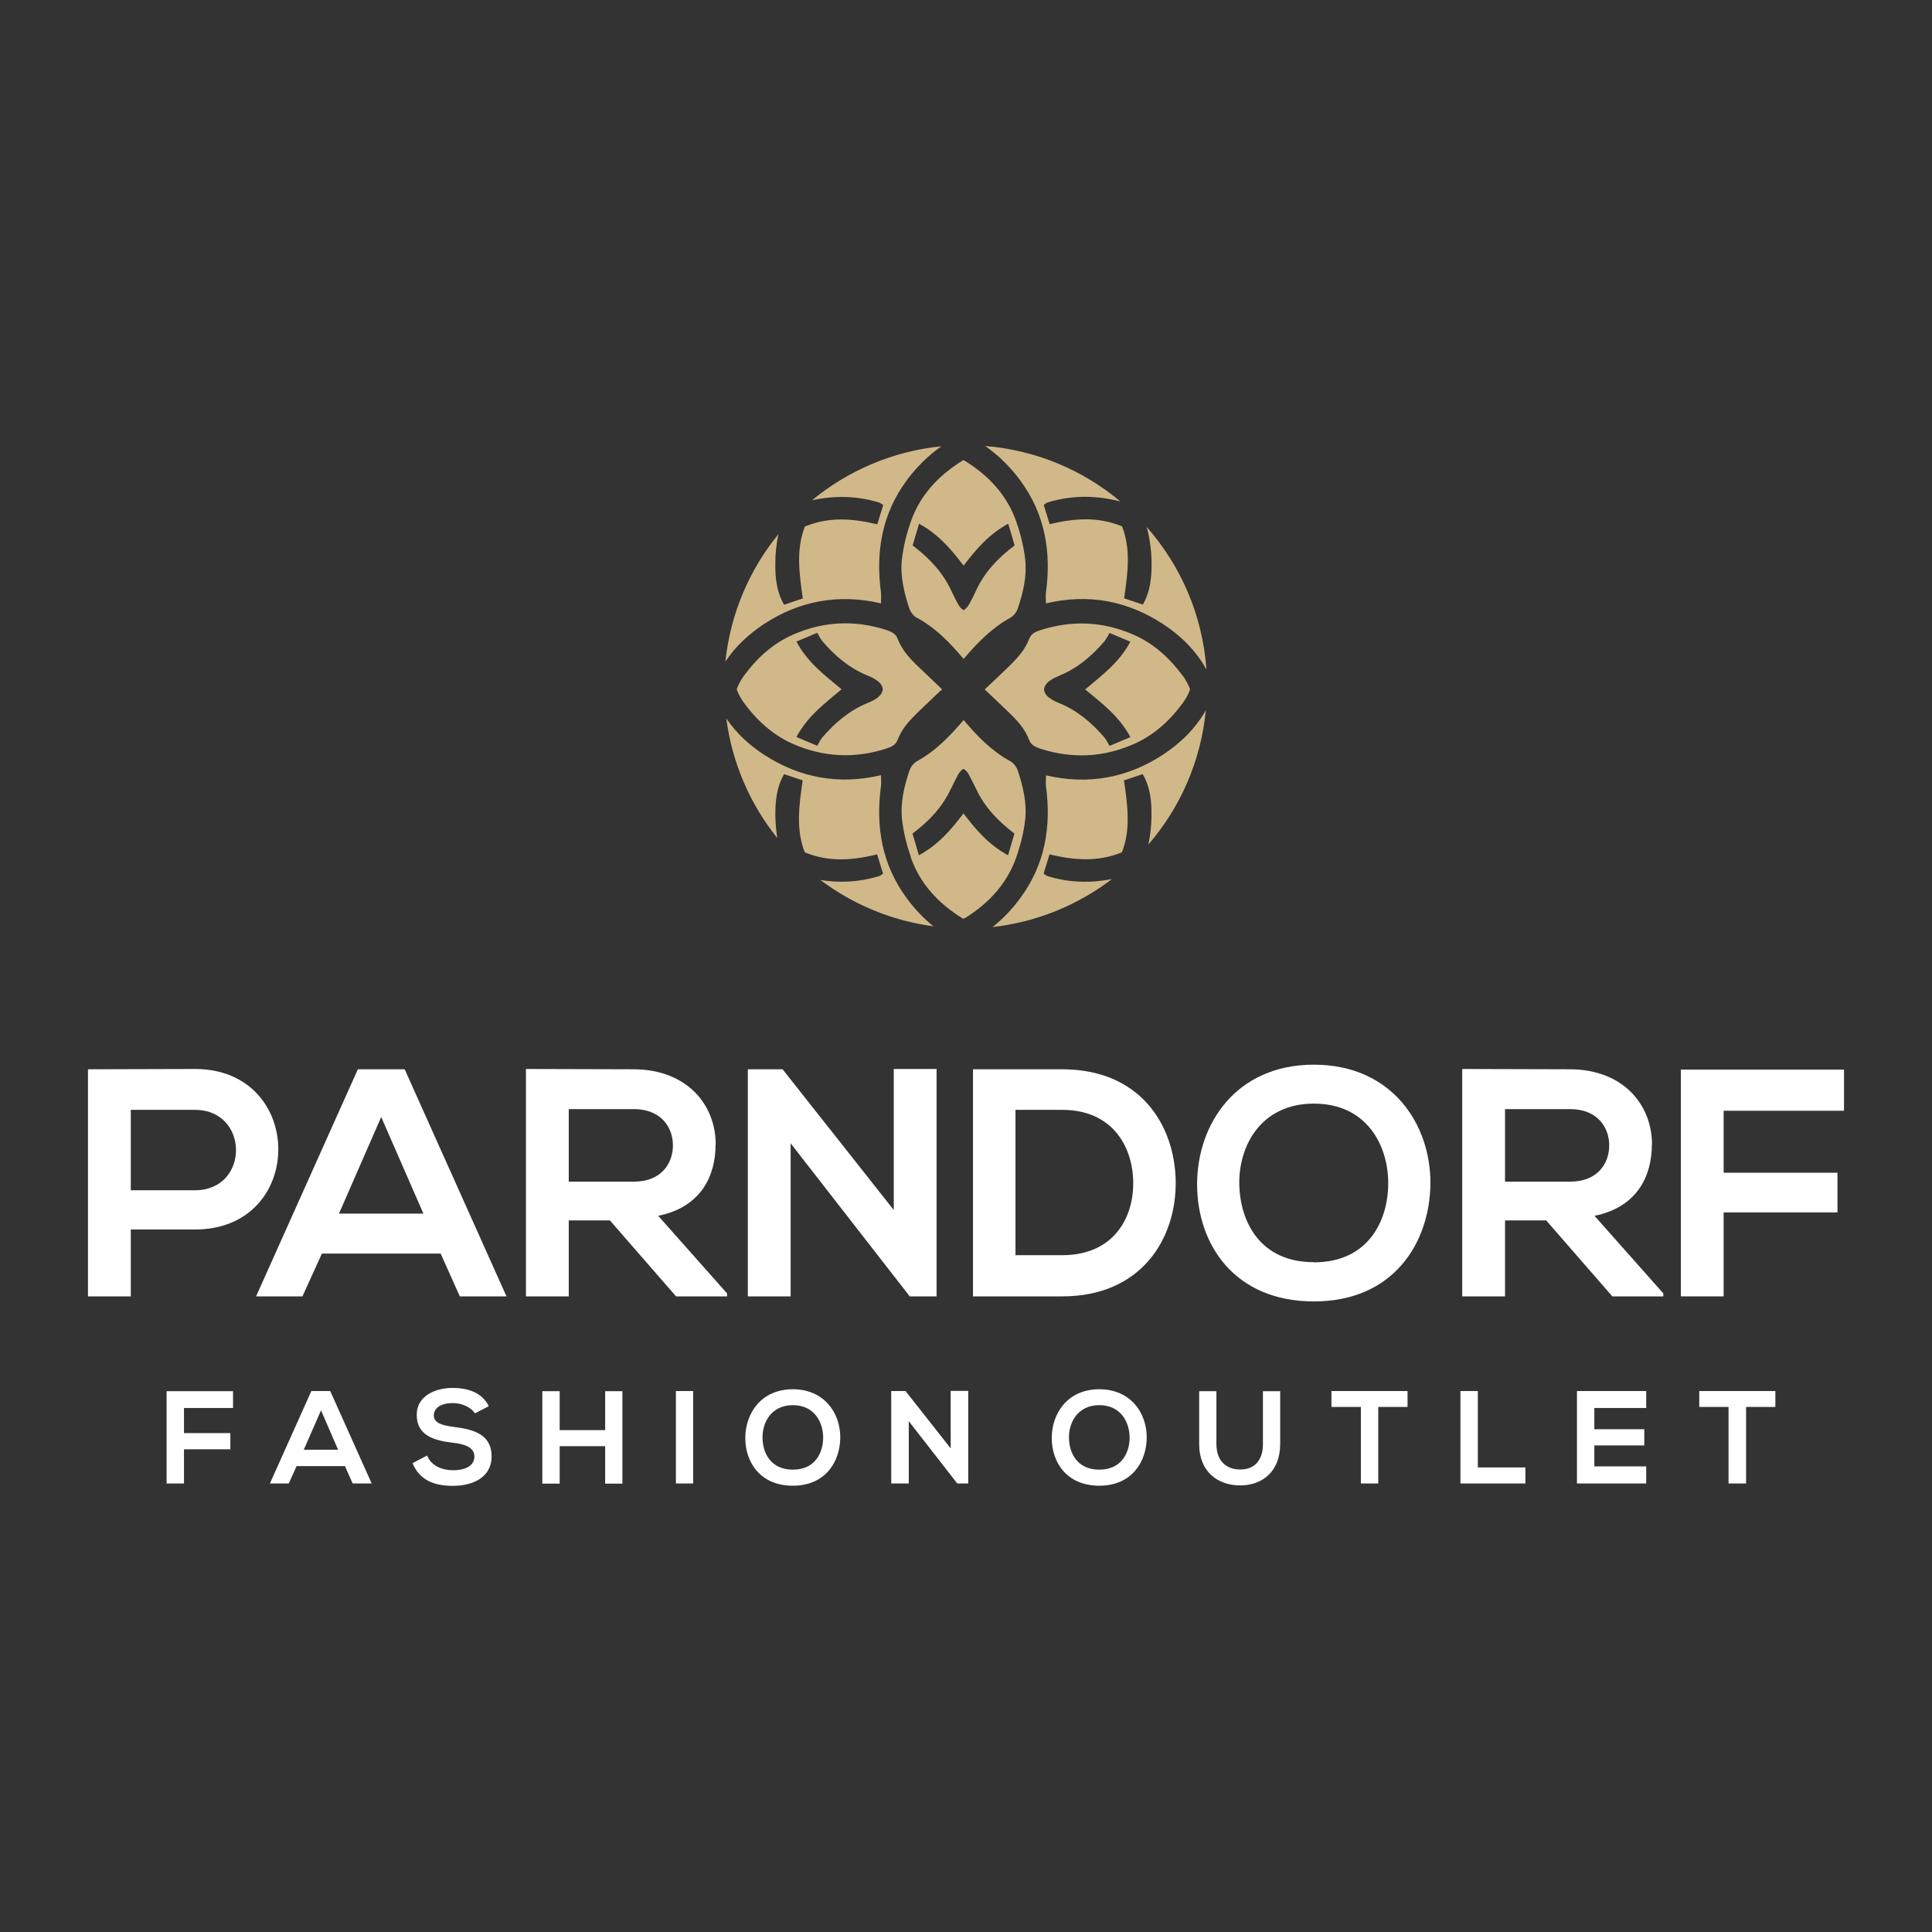 <svg width="200" height="200" viewBox="0 0 200 200" fill="none" xmlns="http://www.w3.org/2000/svg">
<rect x="0" y="0" width="200" height="200" fill="#333333" stroke="none"/>
<g id="Logo">
<g id="Group">
<g id="Group_2">
<path id="Vector" d="M17.246 153.569H19.046V150.031H23.846V148.354H19.046V145.754H24.123V144.015H17.246V153.569Z" fill="white"/>
<path id="Vector_2" d="M32.231 144L27.939 153.569H29.892L30.708 151.769H35.708L36.508 153.569H38.477L34.185 144H32.215H32.231ZM31.446 150.077L33.231 146L35 150.077H31.446Z" fill="white"/>
<path id="Vector_3" d="M47.046 147.723C45.892 147.585 44.908 147.354 44.908 146.523C44.908 145.815 45.554 145.246 46.892 145.246C47.938 145.246 48.831 145.769 49.169 146.308L50.6 145.569C49.877 144.092 48.323 143.677 46.846 143.677C45.077 143.677 43.139 144.492 43.139 146.461C43.139 148.615 44.938 149.123 46.892 149.354C48.169 149.492 49.108 149.861 49.108 150.769C49.108 151.815 48.046 152.2 46.908 152.2C45.769 152.2 44.631 151.738 44.215 150.677L42.708 151.461C43.415 153.215 44.923 153.815 46.877 153.815C49.015 153.815 50.892 152.892 50.892 150.769C50.892 148.492 49.031 147.969 47.031 147.723H47.046Z" fill="white"/>
<path id="Vector_4" d="M62.646 148.046H57.938V144.015H56.139V153.585H57.938V149.708H62.646V153.585H64.431V144.015H62.646V148.046Z" fill="white"/>
<path id="Vector_5" d="M71.754 144H69.969V153.569H71.754V144Z" fill="white"/>
<path id="Vector_6" d="M82.077 143.815C78.769 143.815 77.154 146.338 77.154 148.861C77.154 151.385 78.708 153.8 82.077 153.8C85.446 153.8 86.954 151.323 86.985 148.846C87.015 146.338 85.369 143.815 82.077 143.815ZM82.077 152.138C79.815 152.138 78.969 150.461 78.939 148.892C78.892 147.277 79.831 145.461 82.077 145.461C84.323 145.461 85.231 147.261 85.215 148.877C85.185 150.446 84.338 152.138 82.077 152.138Z" fill="white"/>
<path id="Vector_7" d="M98.415 149.938L93.739 144H92.261V153.569H94.077V147.123L99.108 153.585V153.569H100.231V143.985H98.415V149.938Z" fill="white"/>
<path id="Vector_8" d="M113.8 143.815C110.492 143.815 108.877 146.338 108.877 148.861C108.877 151.385 110.431 153.8 113.8 153.8C117.169 153.8 118.677 151.323 118.708 148.846C118.738 146.338 117.092 143.815 113.8 143.815ZM113.8 152.138C111.538 152.138 110.692 150.461 110.662 148.892C110.615 147.277 111.554 145.461 113.8 145.461C116.046 145.461 116.954 147.261 116.938 148.877C116.908 150.446 116.062 152.138 113.8 152.138Z" fill="white"/>
<path id="Vector_9" d="M130.738 149.492C130.738 151.138 129.892 152.123 128.4 152.123C126.908 152.123 125.923 151.2 125.923 149.492V144.015H124.138V149.492C124.138 152.385 126.092 153.769 128.385 153.769C130.677 153.769 132.523 152.323 132.523 149.492V144.015H130.738V149.492Z" fill="white"/>
<path id="Vector_10" d="M137.831 145.646H140.877V153.569H142.677V145.646H145.708V144H137.831V145.646Z" fill="white"/>
<path id="Vector_11" d="M152.985 144H151.185V153.569H157.908V151.908H152.985V144Z" fill="white"/>
<path id="Vector_12" d="M163.246 153.569H170.415V151.8H165.046V149.631H170.215V147.954H165.046V145.754H170.415V144H163.246V153.569Z" fill="white"/>
<path id="Vector_13" d="M175.908 144V145.646H178.938V153.569H180.754V145.646H183.785V144H175.908Z" fill="white"/>
</g>
<g id="Group_3">
<path id="Vector_14" d="M20.185 110.661C16.492 110.661 12.8 110.692 9.108 110.692V134.2H13.539V127.277H20.185C31.708 127.277 31.662 110.661 20.185 110.661ZM20.185 123.215H13.539V114.892H20.185C25.831 114.892 25.861 123.215 20.185 123.215Z" fill="white"/>
<path id="Vector_15" d="M37.046 110.692L26.508 134.2H31.308L33.323 129.769H45.615L47.6 134.2H52.431L41.892 110.692H37.062H37.046ZM35.092 125.631L39.462 115.631L43.831 125.631H35.092Z" fill="white"/>
<path id="Vector_16" d="M74.092 118.477C74.092 114.415 71.169 110.723 65.631 110.692C61.908 110.692 58.169 110.661 54.446 110.661V134.2H58.877V126.338H63.139L69.985 134.2H75.262V133.892L68.138 125.861C72.6 124.954 74.077 121.692 74.077 118.477H74.092ZM58.877 122.338V114.815H65.631C68.415 114.815 69.662 116.692 69.662 118.569C69.662 120.446 68.446 122.323 65.631 122.323H58.877V122.338Z" fill="white"/>
<path id="Vector_17" d="M92.523 125.261L81.015 110.692H77.415V134.2H81.846V118.354L94.2 134.231V134.2H96.954V110.661H92.523V125.261Z" fill="white"/>
<path id="Vector_18" d="M109.954 110.692H100.723V134.2H109.954C118.185 134.2 121.8 128.185 121.708 122.246C121.6 116.431 118.015 110.692 109.954 110.692ZM109.954 129.938H105.123V114.892H109.954C115.062 114.892 117.2 118.554 117.308 122.215C117.415 126.046 115.292 129.938 109.954 129.938Z" fill="white"/>
<path id="Vector_19" d="M136.015 110.215C127.892 110.215 123.923 116.431 123.923 122.6C123.923 128.769 127.754 134.723 136.015 134.723C144.277 134.723 148 128.646 148.077 122.569C148.138 116.431 144.123 110.215 136.015 110.215ZM136.015 130.661C130.477 130.661 128.4 126.538 128.292 122.677C128.185 118.708 130.477 114.246 136.015 114.246C141.554 114.246 143.769 118.677 143.708 122.646C143.646 126.508 141.554 130.677 136.015 130.677V130.661Z" fill="white"/>
<path id="Vector_20" d="M171.015 118.477C171.015 114.415 168.092 110.723 162.554 110.692C158.831 110.692 155.092 110.661 151.369 110.661V134.2H155.8V126.338H160.062L166.908 134.2H172.185V133.892L165.062 125.861C169.523 124.954 171 121.692 171 118.477H171.015ZM155.8 122.338V114.815H162.554C165.339 114.815 166.585 116.692 166.585 118.569C166.585 120.446 165.369 122.323 162.554 122.323H155.8V122.338Z" fill="white"/>
<path id="Vector_21" d="M190.892 114.985V110.723H174V134.2H178.431V125.508H190.215V121.4H178.431V114.985H190.892Z" fill="white"/>
</g>
</g>
<path id="Vector_22" d="M98.462 81.631C98.692 81.123 98.939 80.631 99.2 80.154C99.354 79.892 99.538 79.708 99.739 79.585C99.939 79.708 100.138 79.892 100.277 80.154C100.538 80.631 100.785 81.138 101.031 81.631C101.892 83.492 103.246 84.954 105.015 86.292C104.8 87 104.6 87.677 104.354 88.538C102.338 87.446 101 85.862 99.739 84.2C98.477 85.877 97.138 87.446 95.123 88.538C94.877 87.677 94.677 87 94.462 86.292C96.246 84.954 97.585 83.492 98.446 81.631M94.277 88.723C95.231 91.492 97.138 93.508 99.6 95.046C99.646 95.077 99.692 95.092 99.739 95.108C99.785 95.077 99.831 95.077 99.892 95.046C102.354 93.508 104.246 91.492 105.215 88.723C105.646 87.477 105.969 86.185 106.123 84.892C106.323 83.138 105.908 81.415 105.354 79.754C105.231 79.385 104.923 78.985 104.585 78.8C102.646 77.738 101.154 76.2 99.754 74.538C98.354 76.185 96.862 77.738 94.923 78.8C94.585 78.985 94.277 79.385 94.154 79.754C93.585 81.415 93.185 83.138 93.385 84.892C93.538 86.185 93.862 87.492 94.292 88.723M95.138 54.215C97.154 55.308 98.492 56.892 99.754 58.554C101.015 56.892 102.354 55.308 104.369 54.215C104.631 55.077 104.831 55.754 105.031 56.462C103.262 57.8 101.908 59.261 101.046 61.123C100.815 61.631 100.569 62.123 100.292 62.6C100.138 62.861 99.954 63.046 99.754 63.169C99.554 63.046 99.354 62.861 99.215 62.6C98.939 62.123 98.708 61.615 98.462 61.123C97.6 59.261 96.246 57.815 94.477 56.462C94.692 55.754 94.892 55.077 95.138 54.215ZM94.923 63.954C96.862 65 98.354 66.554 99.754 68.215C101.154 66.569 102.646 65.015 104.585 63.954C104.923 63.769 105.231 63.369 105.354 63C105.923 61.338 106.323 59.615 106.123 57.861C105.969 56.569 105.646 55.261 105.215 54.031C104.262 51.261 102.354 49.246 99.892 47.708C99.846 47.677 99.8 47.661 99.739 47.631C99.692 47.646 99.646 47.677 99.6 47.708C97.138 49.246 95.231 51.261 94.277 54.031C93.846 55.261 93.523 56.569 93.369 57.861C93.169 59.615 93.585 61.338 94.138 63C94.261 63.369 94.569 63.769 94.908 63.954M108.662 70.477C108.969 70.261 109.323 70.092 109.677 69.938C111.538 69.185 113.015 67.908 114.323 66.4C114.538 66.138 114.677 65.815 114.862 65.523C115.738 65.892 116.338 66.138 117.015 66.431C115.862 68.585 114.062 69.923 112.338 71.369C114.062 72.8 115.862 74.138 117.015 76.308C116.338 76.6 115.738 76.846 114.862 77.215C114.677 76.923 114.538 76.585 114.323 76.338C113.031 74.831 111.554 73.569 109.677 72.8C109.323 72.662 108.969 72.492 108.662 72.261C108.292 72.015 108.108 71.692 108.077 71.369C108.108 71.046 108.308 70.723 108.662 70.477ZM107.708 77.508C110.969 78.554 114.169 78.415 117.323 77.046C119.508 76.092 121.169 74.538 122.538 72.646C122.708 72.4 122.862 72.138 122.985 71.877C123.062 71.723 123.123 71.554 123.2 71.369C123.123 71.185 123.077 71.015 122.985 70.862C122.846 70.6 122.708 70.323 122.538 70.092C121.154 68.2 119.508 66.646 117.323 65.692C114.169 64.323 110.969 64.185 107.708 65.231C107.2 65.4 106.754 65.585 106.538 66.138C106.123 67.246 105.354 68.092 104.523 68.908C103.677 69.738 102.815 70.538 101.938 71.369C102.8 72.2 103.662 73.015 104.523 73.831C105.354 74.631 106.123 75.492 106.538 76.6C106.738 77.138 107.2 77.338 107.708 77.508ZM75.092 68.492C76.138 66.908 77.523 65.631 79.108 64.585C82.739 62.215 86.785 61.431 91.2 62.462C91.2 62 91.231 61.661 91.2 61.354C90.631 57.138 91.292 53.2 93.877 49.708C94.892 48.338 96.077 47.169 97.446 46.2C92.385 46.708 87.785 48.723 84.061 51.785C86.354 51.292 88.662 51.308 90.985 52.015C91.108 52.046 91.2 52.138 91.431 52.277C91.246 52.892 91.046 53.508 90.815 54.277C88.292 53.677 85.846 53.462 83.323 54.508C82.4 56.846 82.723 59.323 83.108 61.954C82.4 62.185 81.815 62.385 81.169 62.6C80.369 61.231 80.246 59.754 80.261 58.338C80.261 57.323 80.369 56.292 80.585 55.292C77.585 58.969 75.615 63.508 75.092 68.492ZM84.923 91.092C88.277 93.615 92.277 95.308 96.631 95.892C95.6 95.061 94.677 94.092 93.877 93C91.292 89.508 90.631 85.569 91.2 81.354C91.246 81.031 91.2 80.708 91.2 80.246C86.785 81.292 82.739 80.492 79.108 78.138C77.569 77.138 76.215 75.892 75.185 74.369C75.785 79.015 77.677 83.277 80.462 86.754C80.338 85.969 80.277 85.169 80.261 84.385C80.261 82.969 80.385 81.492 81.169 80.138C81.8 80.354 82.4 80.554 83.092 80.785C82.708 83.415 82.385 85.892 83.308 88.231C85.831 89.277 88.277 89.061 90.8 88.446C91.031 89.215 91.231 89.846 91.415 90.446C91.185 90.585 91.092 90.677 90.969 90.708C88.939 91.323 86.908 91.415 84.908 91.092M124.846 73.492C123.754 75.431 122.2 76.938 120.369 78.138C116.738 80.508 112.692 81.292 108.277 80.261C108.277 80.723 108.246 81.061 108.277 81.369C108.846 85.585 108.185 89.523 105.585 93.015C104.754 94.138 103.815 95.123 102.754 95.969C107.369 95.446 111.6 93.677 115.108 91C112.908 91.431 110.708 91.385 108.477 90.708C108.354 90.677 108.262 90.585 108.031 90.446C108.215 89.831 108.415 89.2 108.646 88.446C111.169 89.046 113.615 89.261 116.138 88.231C117.062 85.892 116.738 83.415 116.354 80.785C117.062 80.554 117.646 80.354 118.292 80.138C119.092 81.508 119.215 82.985 119.2 84.385C119.2 85.4 119.092 86.431 118.877 87.431C122.169 83.615 124.323 78.8 124.831 73.492M90.8 72.261C90.492 72.477 90.138 72.646 89.785 72.785C87.923 73.554 86.446 74.815 85.138 76.323C84.923 76.585 84.785 76.908 84.6 77.2C83.723 76.831 83.108 76.585 82.446 76.292C83.6 74.138 85.4 72.8 87.123 71.354C85.4 69.923 83.6 68.585 82.446 66.415C83.123 66.138 83.723 65.877 84.6 65.508C84.785 65.8 84.923 66.138 85.138 66.385C86.431 67.892 87.908 69.154 89.785 69.923C90.138 70.061 90.492 70.231 90.8 70.462C91.169 70.708 91.354 71.031 91.385 71.354C91.354 71.677 91.154 72 90.8 72.246M91.754 65.215C88.492 64.169 85.292 64.308 82.138 65.677C79.954 66.631 78.292 68.185 76.923 70.077C76.754 70.323 76.6 70.585 76.477 70.846C76.4 71 76.338 71.169 76.261 71.354C76.338 71.538 76.385 71.708 76.477 71.862C76.615 72.123 76.754 72.4 76.923 72.631C78.292 74.523 79.954 76.077 82.138 77.031C85.292 78.4 88.492 78.538 91.754 77.492C92.261 77.323 92.708 77.138 92.923 76.585C93.338 75.477 94.108 74.631 94.939 73.815C95.785 72.985 96.646 72.185 97.523 71.354C96.662 70.523 95.8 69.708 94.939 68.892C94.108 68.092 93.338 67.231 92.923 66.123C92.723 65.585 92.261 65.385 91.754 65.215ZM116.015 51.938C112.154 48.692 107.308 46.6 101.985 46.169C103.369 47.138 104.569 48.323 105.6 49.708C108.185 53.2 108.846 57.138 108.277 61.354C108.231 61.677 108.277 62 108.277 62.462C112.692 61.415 116.738 62.215 120.369 64.585C122.231 65.8 123.8 67.338 124.892 69.308C124.492 63.677 122.231 58.554 118.708 54.554C119.046 55.785 119.2 57.062 119.215 58.323C119.215 59.738 119.092 61.215 118.308 62.585C117.677 62.369 117.077 62.169 116.369 61.938C116.754 59.308 117.077 56.831 116.154 54.492C113.631 53.446 111.185 53.661 108.662 54.261C108.431 53.492 108.231 52.861 108.046 52.261C108.277 52.123 108.369 52.031 108.492 52C111.031 51.231 113.538 51.277 116.031 51.923" fill="#D1B888"/>
</g>
</svg>
